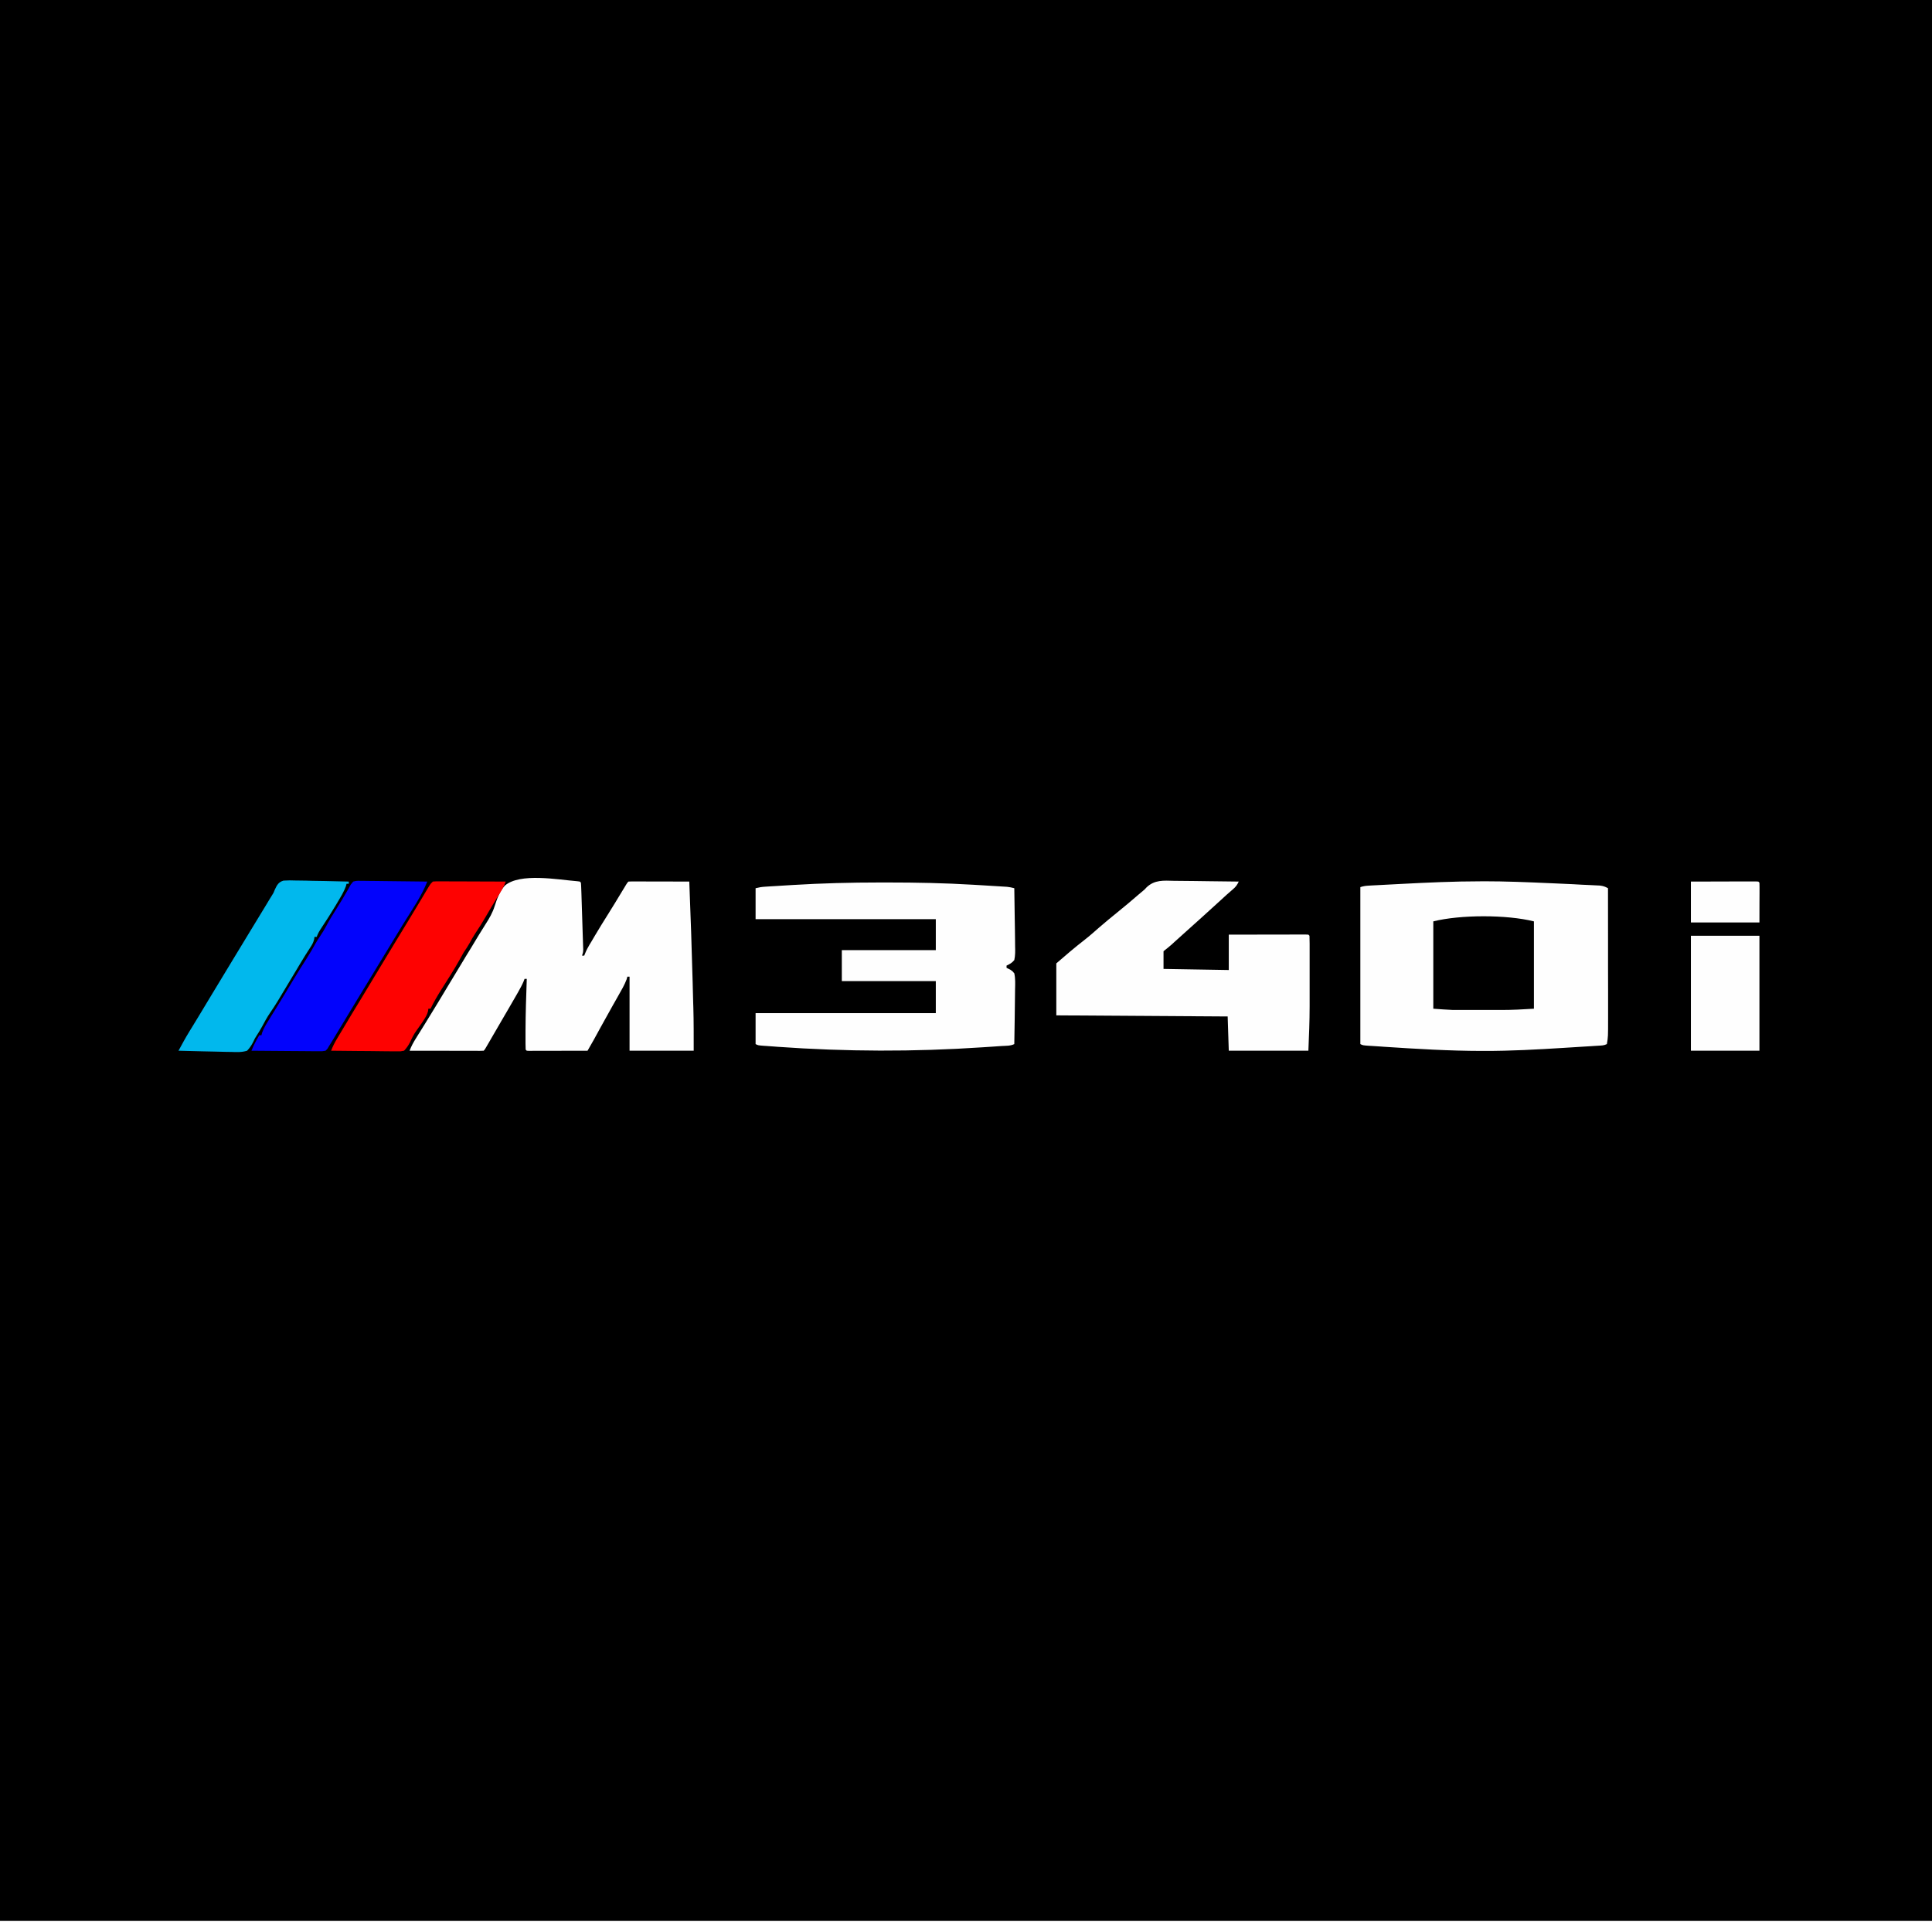 <svg version="1.0" preserveAspectRatio="xMidYMid meet" height="200" viewBox="0 0 150 150" zoomAndPan="magnify" width="200" xmlns:xlink="http://www.w3.org/1999/xlink" xmlns="http://www.w3.org/2000/svg"><defs><clipPath id="d757510d43"><path clip-rule="nonzero" d="M 0 0 L 150 0 L 150 149.141 L 0 149.141 Z M 0 0"></path></clipPath><clipPath id="2b033c5bac"><path clip-rule="nonzero" d="M 0 0 L 150 0 L 150 149.141 L 0 149.141 Z M 0 0"></path></clipPath><clipPath id="1ac2e89a1e"><rect height="150" y="0" width="150" x="0"></rect></clipPath><clipPath id="8b5bc99554"><path clip-rule="nonzero" d="M 12.504 66.703 L 139.254 66.703 L 139.254 84.703 L 12.504 84.703 Z M 12.504 66.703"></path></clipPath></defs><rect fill-opacity="1" height="180" y="-15" fill="#ffffff" width="180" x="-15"></rect><rect fill-opacity="1" height="180" y="-15" fill="#ffffff" width="180" x="-15"></rect><g clip-path="url(#d757510d43)"><g transform="matrix(1, 0, 0, 1, 0, -0)"><g clip-path="url(#1ac2e89a1e)"><g clip-path="url(#2b033c5bac)"><path fill-rule="nonzero" fill-opacity="1" d="M 0 -0.859 L 150 -0.859 L 150 149.141 L 0 149.141 Z M 0 -0.859" fill="#000000"></path></g></g></g></g><g clip-path="url(#8b5bc99554)"><rect fill-opacity="1" height="180" y="-15" fill="#000000" width="180" x="-15"></rect></g><path fill-rule="nonzero" fill-opacity="1" d="M 114.918 68.426 L 115.168 68.422 C 116.895 68.422 118.613 68.492 120.336 68.57 L 120.531 68.578 C 121.078 68.602 121.625 68.629 122.172 68.652 C 122.383 68.664 122.594 68.676 122.805 68.688 C 123.035 68.699 123.266 68.711 123.5 68.719 L 123.871 68.738 L 124.211 68.754 C 124.477 68.785 124.613 68.836 124.844 68.961 C 124.844 70.375 124.848 71.785 124.848 73.199 C 124.848 73.855 124.848 74.512 124.848 75.168 C 124.852 75.742 124.852 76.312 124.852 76.887 C 124.852 77.188 124.852 77.492 124.852 77.793 C 124.852 78.133 124.852 78.473 124.852 78.812 L 124.852 79.109 C 124.852 80.492 124.852 80.492 124.758 81.062 C 124.531 81.176 124.348 81.172 124.098 81.188 L 123.789 81.207 L 123.449 81.23 C 123.332 81.238 123.215 81.242 123.098 81.25 C 122.848 81.266 122.602 81.281 122.352 81.297 C 122.043 81.316 121.73 81.336 121.422 81.355 C 119.363 81.484 117.305 81.598 115.238 81.594 L 115.039 81.594 C 112.52 81.59 110.004 81.438 107.488 81.273 L 107.23 81.254 C 106.992 81.238 106.754 81.223 106.512 81.207 L 106.297 81.195 C 105.809 81.16 105.809 81.16 105.617 81.062 L 105.617 68.875 C 105.867 68.793 106.055 68.77 106.316 68.758 L 106.59 68.742 L 106.887 68.727 L 107.199 68.711 C 107.418 68.699 107.637 68.688 107.855 68.676 C 108.184 68.66 108.508 68.645 108.836 68.625 C 110.863 68.52 112.891 68.426 114.918 68.426 M 44.816 68.418 L 45.02 68.445 L 45.102 68.531 C 45.117 68.699 45.125 68.867 45.129 69.035 L 45.141 69.359 L 45.152 69.715 L 45.164 70.074 C 45.172 70.328 45.18 70.582 45.188 70.832 C 45.199 71.16 45.207 71.484 45.219 71.809 C 45.227 72.055 45.234 72.305 45.242 72.555 C 45.246 72.672 45.25 72.793 45.254 72.914 C 45.262 73.078 45.266 73.246 45.27 73.414 L 45.281 73.703 C 45.273 73.938 45.273 73.938 45.188 74.195 L 45.359 74.195 L 45.434 74.008 C 45.527 73.777 45.637 73.574 45.762 73.359 L 45.902 73.129 L 46.047 72.883 L 46.199 72.625 C 46.516 72.094 46.84 71.562 47.172 71.039 C 47.562 70.422 47.938 69.797 48.316 69.172 L 48.469 68.922 L 48.602 68.699 C 48.707 68.531 48.707 68.531 48.793 68.445 C 48.941 68.438 49.09 68.434 49.238 68.438 L 50.152 68.438 C 50.488 68.438 50.824 68.438 51.16 68.441 C 51.387 68.441 51.613 68.441 51.84 68.441 C 52.398 68.441 52.957 68.445 53.516 68.445 C 53.621 71.047 53.707 73.648 53.777 76.25 L 53.793 76.875 C 53.805 77.211 53.812 77.547 53.82 77.883 L 53.832 78.25 C 53.863 79.359 53.859 80.465 53.859 81.578 L 48.879 81.578 L 48.879 75.828 L 48.707 75.828 L 48.656 76.023 C 48.488 76.473 48.25 76.875 48.012 77.293 L 47.688 77.867 L 47.602 78.016 C 47.262 78.617 46.93 79.223 46.594 79.828 C 46.508 79.988 46.422 80.145 46.336 80.301 L 46.109 80.715 C 45.945 81.004 45.785 81.293 45.617 81.578 C 44.949 81.578 44.277 81.582 43.605 81.582 C 43.379 81.582 43.148 81.582 42.922 81.586 C 42.594 81.586 42.266 81.586 41.938 81.586 L 41.34 81.586 L 41.086 81.59 L 40.898 81.578 L 40.812 81.492 C 40.805 81.336 40.801 81.18 40.801 81.023 L 40.801 80.039 C 40.805 78.691 40.852 77.344 40.898 76 L 40.727 76 L 40.66 76.176 C 40.539 76.469 40.387 76.738 40.234 77.012 L 40.133 77.191 C 39.723 77.91 39.301 78.625 38.883 79.344 C 38.641 79.754 38.402 80.168 38.164 80.582 C 38.082 80.723 38 80.867 37.918 81.008 C 37.645 81.484 37.645 81.484 37.551 81.578 C 37.371 81.586 37.191 81.59 37.012 81.586 L 36.844 81.586 C 36.656 81.586 36.469 81.586 36.285 81.586 L 35.898 81.586 C 35.559 81.586 35.219 81.586 34.879 81.582 C 34.531 81.582 34.188 81.582 33.84 81.582 C 33.16 81.582 32.48 81.578 31.801 81.578 C 31.93 81.234 32.09 80.941 32.285 80.629 L 32.469 80.332 L 32.566 80.18 C 32.703 79.957 32.844 79.734 32.98 79.512 L 33.141 79.25 C 33.711 78.328 34.273 77.402 34.828 76.473 C 35.23 75.805 35.633 75.137 36.039 74.469 L 36.129 74.316 L 36.594 73.559 C 36.715 73.355 36.84 73.152 36.961 72.949 L 37.051 72.801 C 37.113 72.699 37.172 72.602 37.234 72.5 C 37.383 72.25 37.539 72 37.699 71.754 C 37.996 71.293 38.246 70.863 38.41 70.336 C 38.59 69.773 38.793 69.211 39.188 68.766 C 40.359 67.738 43.363 68.305 44.816 68.418 M 68.309 68.516 C 68.516 68.516 68.727 68.516 68.938 68.516 C 71.141 68.516 73.34 68.559 75.543 68.691 C 75.746 68.703 75.953 68.715 76.16 68.727 C 76.75 68.762 77.34 68.797 77.93 68.836 L 78.188 68.852 C 78.383 68.871 78.559 68.91 78.75 68.961 C 78.766 69.68 78.773 70.402 78.781 71.121 C 78.785 71.453 78.789 71.789 78.797 72.125 C 78.801 72.445 78.805 72.77 78.809 73.094 C 78.809 73.215 78.809 73.34 78.812 73.461 C 78.824 73.828 78.828 74.18 78.75 74.539 C 78.566 74.766 78.418 74.836 78.148 74.969 L 78.148 75.141 L 78.445 75.289 C 78.613 75.402 78.613 75.402 78.75 75.57 C 78.84 75.98 78.82 76.395 78.809 76.812 C 78.809 76.938 78.809 77.059 78.805 77.18 C 78.805 77.504 78.797 77.824 78.793 78.145 C 78.785 78.473 78.781 78.801 78.781 79.133 C 78.773 79.773 78.762 80.418 78.75 81.062 C 78.457 81.211 78.117 81.191 77.793 81.211 L 77.551 81.227 C 77.383 81.238 77.211 81.25 77.043 81.262 C 76.789 81.277 76.535 81.293 76.277 81.312 C 70.969 81.668 65.676 81.652 60.367 81.273 L 60.129 81.254 C 59.914 81.238 59.699 81.223 59.48 81.207 L 59.289 81.195 C 58.855 81.16 58.855 81.16 58.664 81.062 L 58.664 78.66 L 72.656 78.66 L 72.656 76.172 L 65.359 76.172 L 65.359 73.766 L 72.656 73.766 L 72.656 71.363 L 58.664 71.363 L 58.664 68.961 C 58.926 68.895 59.133 68.859 59.398 68.844 L 59.633 68.828 L 59.883 68.812 L 60.148 68.797 C 60.336 68.785 60.523 68.773 60.707 68.762 C 60.984 68.746 61.262 68.73 61.539 68.711 C 63.797 68.574 66.047 68.516 68.309 68.516 M 91.152 68.387 C 91.297 68.387 91.445 68.391 91.59 68.391 C 91.969 68.391 92.348 68.398 92.727 68.402 C 93.117 68.41 93.504 68.414 93.895 68.418 C 94.652 68.422 95.414 68.434 96.176 68.445 C 96.051 68.707 95.941 68.863 95.719 69.047 C 95.395 69.32 95.082 69.605 94.77 69.895 C 94.297 70.332 93.82 70.762 93.344 71.191 L 92.914 71.578 C 92.055 72.352 92.055 72.352 91.84 72.543 C 91.691 72.676 91.543 72.812 91.395 72.945 L 91.168 73.148 L 90.965 73.336 C 90.762 73.512 90.551 73.684 90.336 73.852 L 90.336 75.227 L 95.402 75.312 L 95.402 72.566 C 96.941 72.562 96.941 72.562 97.594 72.562 C 98.043 72.562 98.488 72.559 98.934 72.559 C 99.297 72.559 99.656 72.559 100.016 72.559 C 100.152 72.559 100.289 72.559 100.43 72.555 C 100.621 72.555 100.812 72.555 101.004 72.555 L 101.336 72.555 L 101.582 72.566 L 101.668 72.652 C 101.676 72.859 101.68 73.062 101.68 73.27 L 101.68 73.465 C 101.68 73.68 101.68 73.895 101.68 74.109 L 101.68 74.562 C 101.68 74.883 101.68 75.203 101.68 75.52 C 101.68 75.922 101.68 76.324 101.68 76.727 C 101.68 77.039 101.68 77.352 101.68 77.668 C 101.68 77.812 101.68 77.961 101.68 78.109 C 101.68 79.27 101.633 80.418 101.582 81.578 L 95.402 81.578 L 95.316 78.918 L 82.012 78.832 L 82.012 74.797 C 82.738 74.168 83.441 73.562 84.195 72.98 C 84.586 72.676 84.953 72.348 85.324 72.023 C 85.785 71.621 86.258 71.234 86.734 70.848 C 87.309 70.383 87.875 69.91 88.43 69.426 C 88.523 69.344 88.621 69.266 88.715 69.188 C 88.879 69.051 88.879 69.051 89.023 68.891 C 89.648 68.297 90.348 68.367 91.152 68.387" fill="#fefefe"></path><path fill-rule="nonzero" fill-opacity="1" d="M 27.422 68.445 C 27.68 68.383 27.68 68.383 27.988 68.387 L 28.16 68.387 C 28.344 68.387 28.527 68.391 28.715 68.395 C 28.84 68.395 28.969 68.398 29.098 68.398 C 29.438 68.398 29.773 68.406 30.109 68.41 C 30.457 68.414 30.801 68.418 31.145 68.422 C 31.82 68.426 32.496 68.434 33.172 68.445 C 32.715 69.621 31.938 70.699 31.285 71.77 C 31.012 72.215 30.746 72.656 30.477 73.098 C 30.004 73.879 29.527 74.66 29.051 75.441 C 28.555 76.262 28.055 77.082 27.555 77.902 C 27.266 78.383 26.977 78.859 26.688 79.336 L 26.285 80 C 26.223 80.105 26.156 80.215 26.094 80.32 C 26.004 80.465 25.914 80.613 25.828 80.762 L 25.672 81.012 L 25.535 81.234 L 25.43 81.418 L 25.277 81.578 C 25.027 81.621 25.027 81.621 24.719 81.617 L 24.547 81.617 C 24.363 81.617 24.18 81.613 23.992 81.613 C 23.863 81.609 23.734 81.609 23.605 81.609 C 23.27 81.609 22.93 81.605 22.594 81.602 C 22.246 81.598 21.902 81.598 21.559 81.594 C 20.879 81.59 20.203 81.586 19.523 81.578 C 19.641 81.285 19.766 81.012 19.922 80.734 L 20.039 80.531 L 20.125 80.375 L 20.297 80.375 L 20.355 80.164 C 20.496 79.793 20.684 79.484 20.895 79.152 L 21.148 78.738 L 21.281 78.527 C 21.488 78.195 21.691 77.863 21.895 77.527 L 22.016 77.332 C 22.258 76.934 22.5 76.535 22.738 76.133 C 23.078 75.559 23.438 74.996 23.797 74.434 C 24.043 74.047 24.277 73.652 24.496 73.25 C 24.602 73.059 24.719 72.883 24.84 72.703 C 25.023 72.438 25.188 72.16 25.34 71.875 C 25.59 71.402 25.871 70.957 26.156 70.504 C 26.43 70.07 26.691 69.633 26.945 69.188 L 27.078 68.961 L 27.223 68.691 Z M 27.422 68.445" fill="#0203fc"></path><path fill-rule="nonzero" fill-opacity="1" d="M 33.602 68.445 C 33.836 68.426 33.836 68.426 34.141 68.426 L 34.309 68.426 C 34.492 68.426 34.676 68.426 34.859 68.43 L 35.238 68.43 C 35.57 68.43 35.906 68.434 36.238 68.434 C 36.582 68.434 36.922 68.438 37.262 68.438 C 37.93 68.438 38.598 68.441 39.266 68.445 C 39.141 68.77 38.996 69.047 38.812 69.34 C 38.426 69.953 38.062 70.574 37.699 71.195 C 37.445 71.633 37.18 72.059 36.895 72.477 C 36.73 72.727 36.59 72.984 36.445 73.246 C 36.312 73.488 36.156 73.711 36.004 73.938 C 35.902 74.125 35.797 74.309 35.695 74.496 C 35.242 75.309 34.734 76.094 34.234 76.879 C 33.941 77.348 33.668 77.816 33.43 78.316 L 33.258 78.316 L 33.234 78.504 C 33.164 78.781 33.051 78.965 32.895 79.207 L 32.73 79.457 C 32.605 79.641 32.477 79.82 32.348 79.996 C 32.129 80.289 31.98 80.609 31.824 80.941 C 31.691 81.188 31.566 81.375 31.371 81.578 C 31.113 81.629 31.113 81.629 30.812 81.625 L 30.645 81.625 C 30.461 81.625 30.281 81.625 30.098 81.621 C 29.973 81.617 29.844 81.617 29.719 81.617 C 29.387 81.617 29.055 81.613 28.719 81.605 C 28.383 81.602 28.043 81.602 27.703 81.598 C 27.035 81.594 26.371 81.586 25.707 81.578 C 25.832 81.254 25.973 80.969 26.152 80.668 L 26.32 80.387 L 26.5 80.086 L 26.688 79.773 C 27.121 79.043 27.562 78.316 28.004 77.594 C 28.371 76.992 28.734 76.387 29.094 75.785 C 29.652 74.855 30.215 73.926 30.777 73.004 C 31.113 72.457 31.441 71.91 31.773 71.367 C 32.09 70.848 32.406 70.328 32.715 69.805 L 32.859 69.562 C 32.949 69.414 33.035 69.27 33.121 69.121 L 33.238 68.926 L 33.34 68.758 C 33.43 68.617 33.43 68.617 33.602 68.445" fill="#fe0201"></path><path fill-rule="nonzero" fill-opacity="1" d="M 22.008 68.371 C 22.332 68.348 22.648 68.348 22.973 68.363 C 23.09 68.363 23.207 68.363 23.328 68.367 C 23.637 68.367 23.949 68.379 24.258 68.387 C 24.578 68.395 24.895 68.398 25.211 68.402 C 25.836 68.414 26.457 68.426 27.078 68.445 L 27.078 68.617 L 26.906 68.617 L 26.852 68.82 C 26.691 69.25 26.461 69.625 26.227 70.016 L 26.078 70.27 C 25.719 70.867 25.348 71.453 24.961 72.035 C 24.809 72.266 24.68 72.469 24.59 72.738 L 24.418 72.738 L 24.391 72.926 C 24.324 73.191 24.227 73.355 24.074 73.586 C 23.832 73.953 23.598 74.328 23.371 74.707 L 23.07 75.211 C 21.438 77.945 21.438 77.945 20.973 78.629 C 20.734 78.98 20.535 79.348 20.336 79.723 C 20.199 79.969 20.059 80.207 19.902 80.441 C 19.777 80.637 19.777 80.637 19.672 80.871 C 19.531 81.148 19.398 81.355 19.184 81.578 C 18.777 81.707 18.379 81.688 17.961 81.672 C 17.84 81.668 17.723 81.668 17.605 81.668 C 17.293 81.664 16.984 81.652 16.672 81.645 C 16.355 81.633 16.039 81.629 15.723 81.625 C 15.102 81.613 14.48 81.598 13.859 81.578 C 14.133 81.07 14.406 80.566 14.707 80.078 L 14.887 79.785 L 14.98 79.633 C 15.141 79.367 15.305 79.102 15.465 78.836 L 15.562 78.676 C 15.828 78.242 16.09 77.809 16.348 77.371 C 16.941 76.387 17.539 75.402 18.133 74.422 C 18.41 73.969 18.688 73.512 18.961 73.059 L 19.414 72.312 L 19.504 72.164 C 19.891 71.527 20.277 70.895 20.664 70.258 L 20.922 69.828 L 21.074 69.582 C 21.242 69.32 21.242 69.32 21.332 69.082 C 21.5 68.723 21.613 68.488 22.008 68.371" fill="#01b8ed"></path><path fill-rule="nonzero" fill-opacity="1" d="M 119.094 71.535 L 119.094 78.316 C 118.242 78.371 117.406 78.414 116.559 78.414 L 116.215 78.414 C 115.977 78.414 115.738 78.414 115.5 78.414 C 115.199 78.414 114.898 78.414 114.598 78.414 C 114.359 78.414 114.125 78.414 113.887 78.414 C 113.727 78.414 113.562 78.414 113.398 78.414 L 112.82 78.414 C 112.305 78.395 111.793 78.352 111.281 78.316 L 111.281 71.535 C 113.391 71.008 116.988 71.008 119.09 71.535" fill="#000000"></path><path fill-rule="nonzero" fill-opacity="1" d="M 131.281 72.652 L 136.602 72.652 L 136.602 81.578 L 131.281 81.578 Z M 131.281 68.445 C 131.961 68.445 132.641 68.441 133.32 68.441 C 133.641 68.441 133.957 68.441 134.273 68.438 C 134.578 68.438 134.883 68.438 135.188 68.438 C 135.305 68.438 135.422 68.438 135.539 68.438 C 135.699 68.438 135.863 68.438 136.027 68.438 L 136.309 68.434 L 136.516 68.445 L 136.602 68.531 C 136.609 68.762 136.613 68.988 136.609 69.215 L 136.609 69.398 C 136.609 69.625 136.609 69.855 136.605 70.082 L 136.602 71.621 L 131.281 71.621 Z M 131.281 68.445" fill="#fefefe"></path></svg>